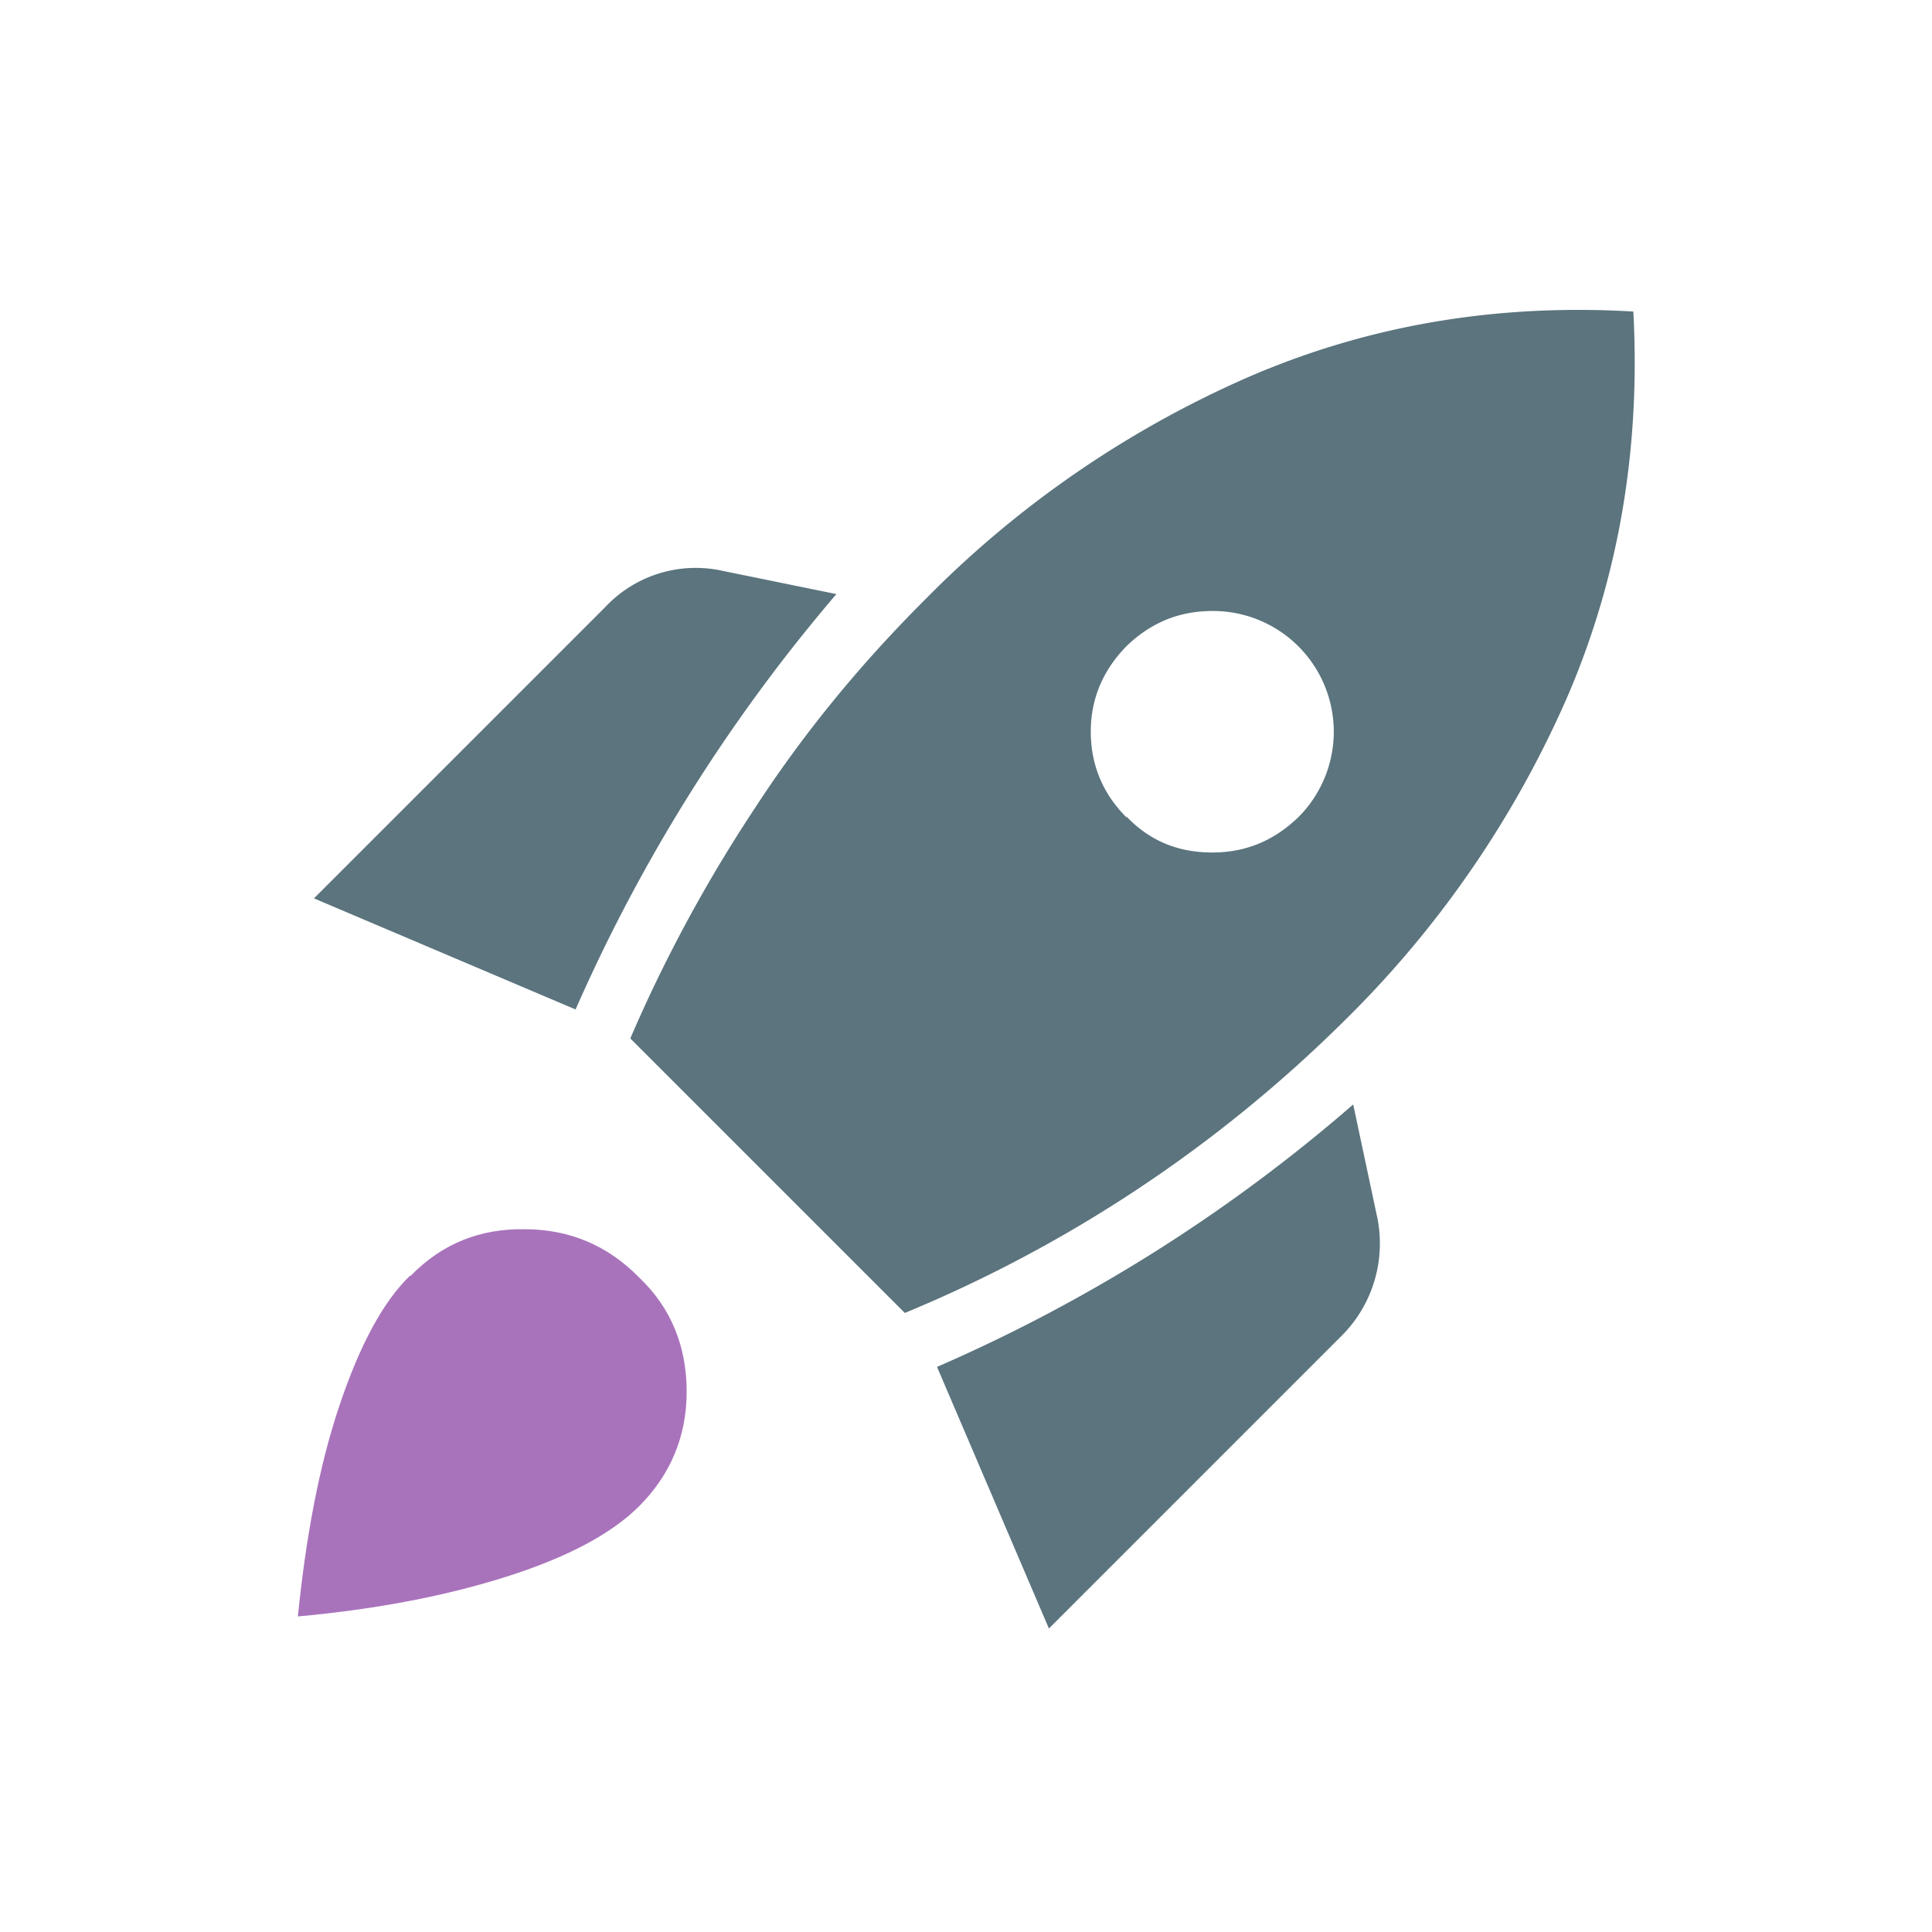 <svg xmlns="http://www.w3.org/2000/svg" viewBox="0 0 24 24"><path fill="currentColor" d="M7.83 12.9c.43-1 .95-1.96 1.56-2.88.6-.92 1.3-1.77 2.08-2.55a12.86 12.86 0 0 1 4.07-2.8c1.47-.63 3.05-.9 4.75-.8.09 1.7-.18 3.28-.8 4.74a12.84 12.84 0 0 1-2.8 4.08 16.96 16.96 0 0 1-5.45 3.62zM14 10.15c.29.3.64.44 1.06.44.42 0 .77-.15 1.07-.44a1.5 1.5 0 0 0-1.07-2.56c-.42 0-.77.15-1.07.44-.29.3-.44.65-.44 1.06 0 .41.15.77.44 1.06" style="fill:#5b747e;fill-opacity:1"/><path d="M5.1 15.85c.39-.4.86-.59 1.42-.58.55 0 1.03.2 1.42.6.4.38.59.86.59 1.42 0 .55-.2 1.03-.59 1.42-.34.34-.88.63-1.63.87-.75.24-1.62.41-2.61.5.1-.98.26-1.85.51-2.6s.54-1.3.88-1.63" style="fill:#a973bc;fill-opacity:1"/><path d="m3.9 11.16 3.62-3.62a1.54 1.54 0 0 1 1.45-.45l1.42.29a20.83 20.83 0 0 0-3.24 5.16zm9.13 9.07-1.39-3.25a20.09 20.09 0 0 0 5.17-3.26l.3 1.41a1.62 1.62 0 0 1-.44 1.46z" style="fill:#5b747e;fill-opacity:1"/></svg>
